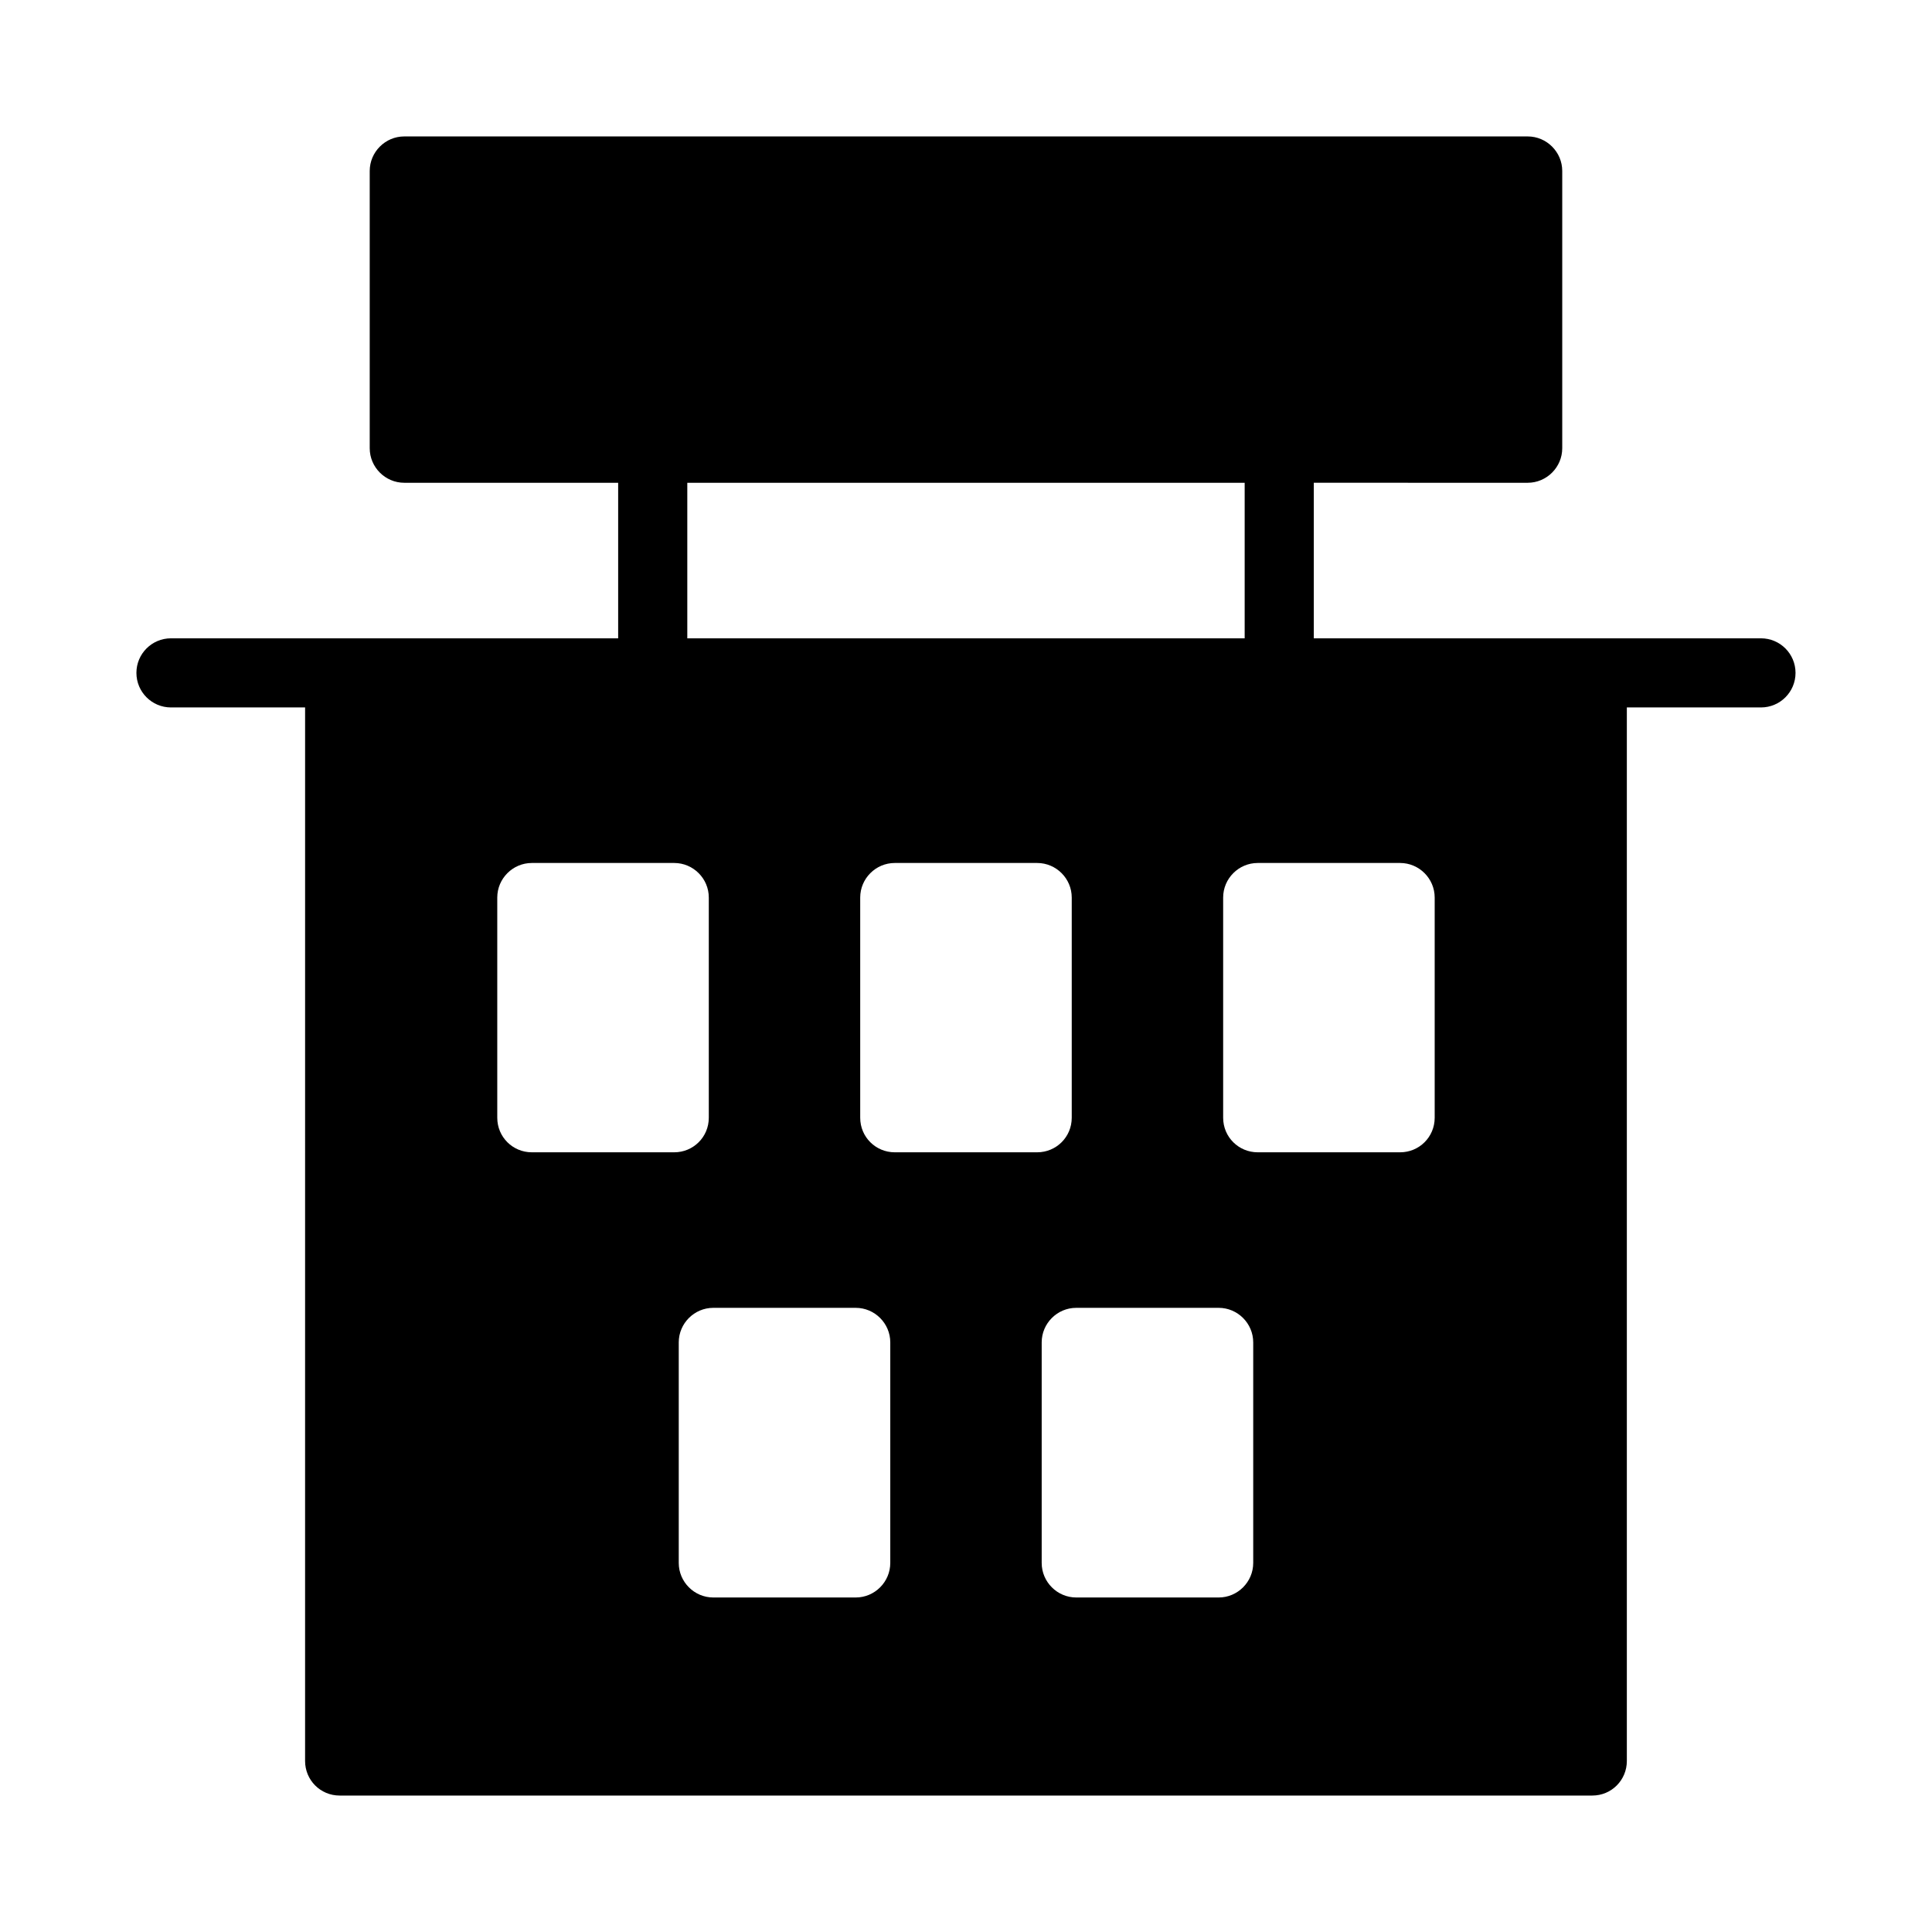 <?xml version="1.0" encoding="UTF-8"?>
<!-- Uploaded to: ICON Repo, www.svgrepo.com, Generator: ICON Repo Mixer Tools -->
<svg fill="#000000" width="800px" height="800px" version="1.1" viewBox="144 144 512 512" xmlns="http://www.w3.org/2000/svg">
 <path d="m610.68 313.16h-118.51v-41.223l56.68 0.004c5.039 0 9.16-4.121 9.16-9.16v-73.465c0-5.039-4.121-9.16-9.16-9.16h-297.71c-5.039 0-9.16 4.121-9.16 9.16v73.465c0 5.039 4.121 9.16 9.16 9.16h56.68v41.223l-73.809-0.004h-44.699c-5.059 0-9.16 4.098-9.16 9.16s4.102 9.16 9.16 9.16h35.543l-0.004 279.2c0 5.039 4.031 9.16 9.16 9.16h331.96c5.129 0 9.16-4.121 9.16-9.16v-279.2h35.543c5.059 0 9.16-4.098 9.16-9.16s-4.102-9.16-9.16-9.16zm-284.54-41.219h147.71v41.223h-147.71zm-41.199 177.43c-5.039 0-9.16-4.031-9.16-9.16v-58.352c0-5.039 4.121-9.16 9.16-9.16h37.738c5.039 0 9.16 4.121 9.16 9.16v58.352c0 5.129-4.121 9.16-9.16 9.16zm94.992 108.82c0 5.039-4.121 9.16-9.16 9.16h-37.738c-5.039 0-9.16-4.121-9.16-9.16v-58.441c0-5.039 4.121-9.16 9.16-9.16h37.738c5.039 0 9.16 4.121 9.16 9.16zm1.191-108.82c-5.039 0-9.16-4.031-9.16-9.16v-58.352c0-5.039 4.121-9.16 9.16-9.16h37.738c5.039 0 9.16 4.121 9.16 9.16v58.352c0 5.129-4.121 9.16-9.16 9.16zm94.992 108.82c0 5.039-4.121 9.16-9.16 9.16h-37.738c-5.039 0-9.16-4.121-9.16-9.16v-58.441c0-5.039 4.121-9.16 9.16-9.16h37.738c5.039 0 9.16 4.121 9.16 9.16zm48.09-117.98c0 5.129-4.121 9.16-9.16 9.16h-37.738c-5.039 0-9.16-4.031-9.16-9.16v-58.352c0-5.039 4.121-9.16 9.16-9.16h37.738c5.039 0 9.16 4.121 9.16 9.16z"/>
</svg>